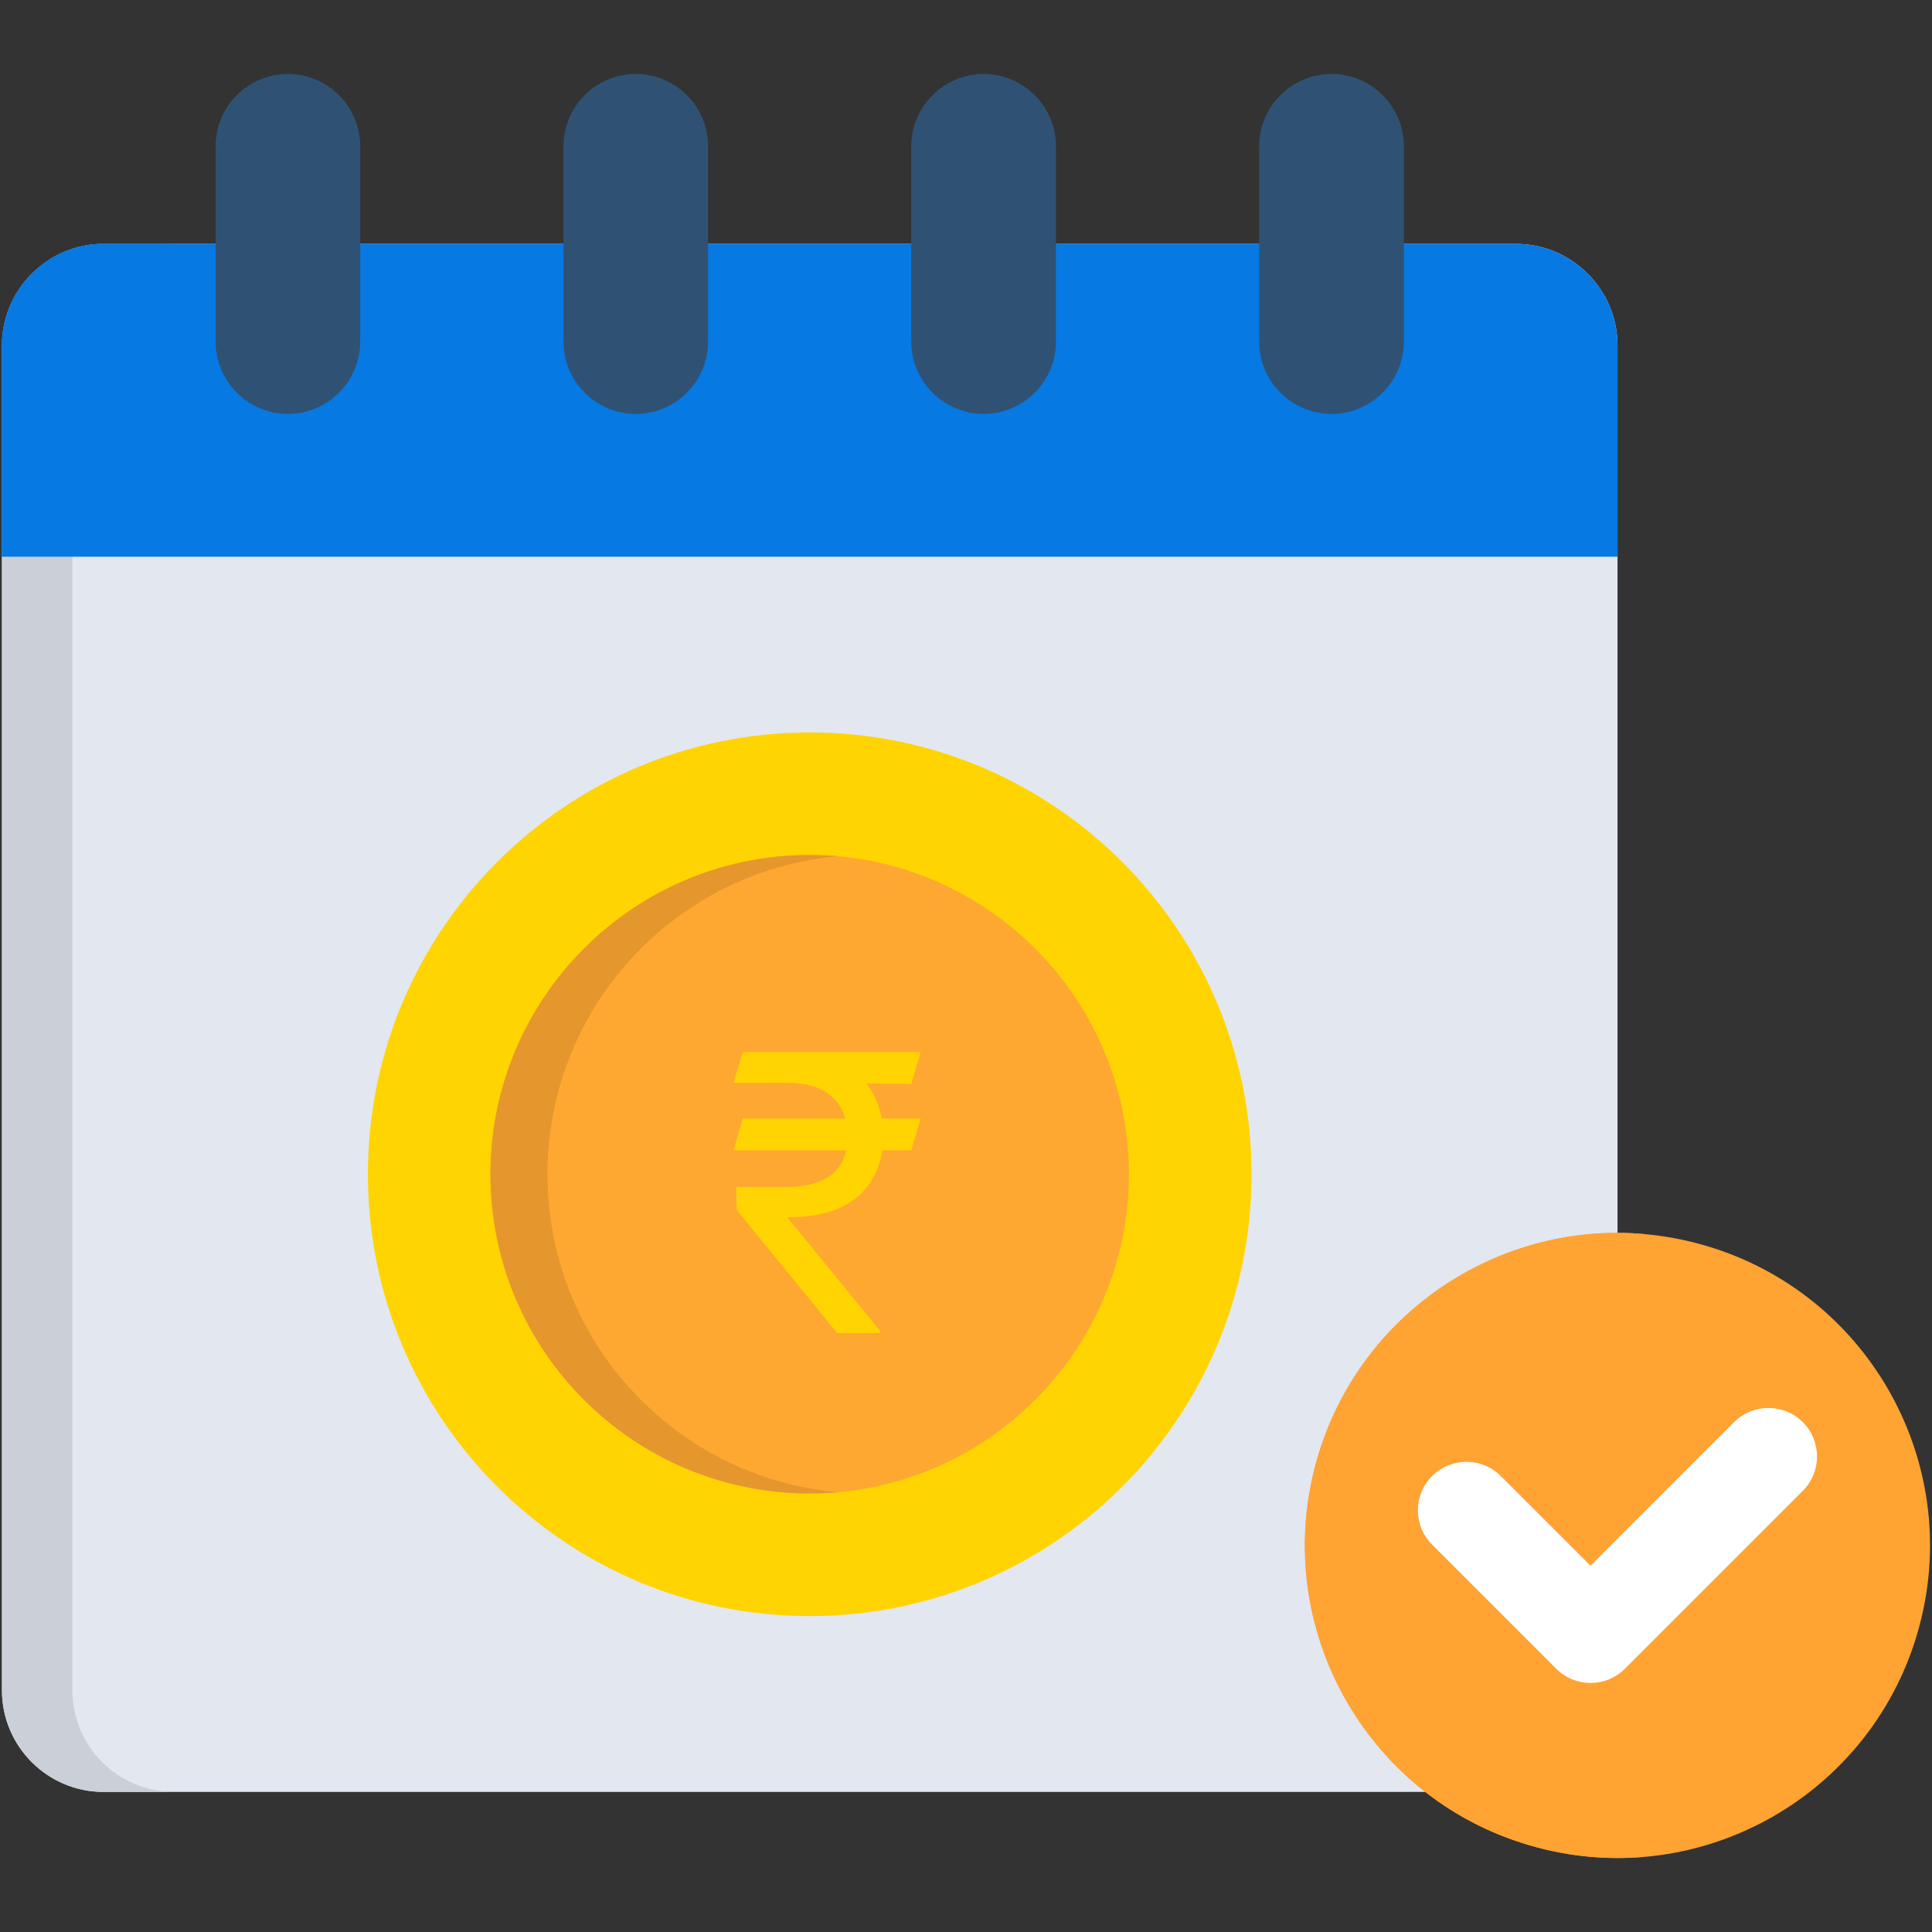 <svg width="100" height="100" viewBox="0 0 100 100" fill="none" xmlns="http://www.w3.org/2000/svg">
<rect x="0" y="0" width="100" height="100" fill="#333333" stroke="none"/>
<g clip-path="url(#clip0_1664_13228)">
<path fill-rule="evenodd" clip-rule="evenodd" d="M5.348 12.623H78.469C81.361 12.623 83.723 14.99 83.723 17.877V87.496C83.723 90.389 81.361 92.75 78.469 92.75H5.348C2.461 92.75 0.1 90.389 0.1 87.496V17.875C0.102 14.99 2.463 12.623 5.348 12.623Z" fill="#E2E7F0"/>
<path fill-rule="evenodd" clip-rule="evenodd" d="M5.348 12.623H78.469C81.361 12.623 83.723 14.99 83.723 17.877V28.816H0.102V17.875C0.102 14.99 2.463 12.623 5.348 12.623Z" fill="#0679E3"/>
<path fill-rule="evenodd" clip-rule="evenodd" d="M14.902 3.828C16.961 3.828 18.645 5.51 18.645 7.57V17.684C18.645 19.742 16.963 21.426 14.902 21.426C12.844 21.426 11.16 19.744 11.16 17.684V7.568C11.16 5.51 12.844 3.828 14.902 3.828Z" fill="#2F5274"/>
<path fill-rule="evenodd" clip-rule="evenodd" d="M32.908 3.828C34.967 3.828 36.65 5.51 36.65 7.57V17.684C36.65 19.742 34.969 21.426 32.908 21.426C30.85 21.426 29.166 19.744 29.166 17.684V7.568C29.166 5.51 30.85 3.828 32.908 3.828Z" fill="#2F5274"/>
<path fill-rule="evenodd" clip-rule="evenodd" d="M50.914 3.828C52.973 3.828 54.656 5.51 54.656 7.57V17.684C54.656 19.742 52.975 21.426 50.914 21.426C48.855 21.426 47.166 19.744 47.166 17.684V7.568C47.168 5.51 48.855 3.828 50.914 3.828Z" fill="#2F5274"/>
<path fill-rule="evenodd" clip-rule="evenodd" d="M68.922 3.828C70.975 3.828 72.664 5.51 72.664 7.57V17.684C72.664 19.742 70.977 21.426 68.922 21.426C66.863 21.426 65.174 19.744 65.174 17.684V7.568C65.174 5.51 66.861 3.828 68.922 3.828Z" fill="#2F5274"/>
<path fill-rule="evenodd" clip-rule="evenodd" d="M3.746 87.494V28.814H0.102V87.494C0.102 90.387 2.463 92.748 5.35 92.748H8.994C6.107 92.746 3.746 90.385 3.746 87.494Z" fill="#CBD0D8"/>
<path fill-rule="evenodd" clip-rule="evenodd" d="M0.102 28.814H3.746V17.875C3.746 14.988 6.107 12.621 8.994 12.621H5.348C2.461 12.621 0.1 14.988 0.1 17.875V28.814H0.102Z" fill="#0679E3"/>
<path fill-rule="evenodd" clip-rule="evenodd" d="M41.908 37.912C54.541 37.912 64.779 48.15 64.779 60.777C64.779 73.41 54.541 83.648 41.908 83.648C29.281 83.648 19.043 73.41 19.043 60.777C19.043 48.15 29.281 37.912 41.908 37.912Z" fill="#FFD400"/>
<path fill-rule="evenodd" clip-rule="evenodd" d="M41.908 77.301C51.012 77.301 58.432 69.881 58.432 60.777C58.432 51.68 51.012 44.254 41.908 44.254C32.805 44.254 25.385 51.68 25.385 60.777C25.385 69.881 32.807 77.301 41.908 77.301Z" fill="#FEA832"/>
<path d="M47.652 57.892L47.169 59.54H37.965L38.448 57.892H47.652ZM43.334 69L38.135 62.636L38.107 61.443H40.692C41.364 61.443 41.937 61.349 42.411 61.159C42.884 60.965 43.246 60.676 43.497 60.293C43.748 59.904 43.874 59.417 43.874 58.83C43.874 57.963 43.613 57.284 43.093 56.791C42.572 56.294 41.772 56.045 40.692 56.045H37.965L38.448 54.455H40.692C41.847 54.455 42.794 54.646 43.533 55.03C44.276 55.409 44.825 55.929 45.181 56.592C45.54 57.251 45.72 57.996 45.72 58.83C45.72 59.582 45.555 60.276 45.223 60.91C44.897 61.54 44.371 62.047 43.647 62.43C42.927 62.814 41.975 63.006 40.791 63.006H40.749L45.55 68.886V69H43.334ZM47.652 54.455L47.169 56.102L39.925 56.045L40.408 54.455H47.652Z" fill="#FFD400"/>
<path fill-rule="evenodd" clip-rule="evenodd" d="M87.908 64.371C96.537 66.681 101.654 75.55 99.343 84.179C97.033 92.808 88.164 97.931 79.535 95.615C70.906 93.304 65.783 84.435 68.093 75.806C70.41 67.177 79.279 62.056 87.908 64.371Z" fill="#FFA333"/>
<path d="M89.755 73.61C90.742 72.63 92.334 72.63 93.314 73.61C94.294 74.591 94.294 76.183 93.314 77.163L84.103 86.374C83.123 87.355 81.531 87.355 80.55 86.374L74.128 79.952C73.142 78.972 73.142 77.38 74.128 76.399C75.109 75.419 76.701 75.419 77.681 76.399L82.324 81.042L89.755 73.61Z" fill="white"/>
<path fill-rule="evenodd" clip-rule="evenodd" d="M28.34 60.777C28.34 52.148 34.951 45.07 43.387 44.316C42.902 44.277 42.406 44.254 41.91 44.254C32.785 44.254 25.387 51.652 25.387 60.777C25.387 69.902 32.785 77.301 41.91 77.301C42.406 77.301 42.902 77.283 43.387 77.238C34.951 76.492 28.34 69.408 28.34 60.777Z" fill="#E5972D"/>
<path fill-rule="evenodd" clip-rule="evenodd" d="M70.843 75.807C72.53 69.516 77.698 65.09 83.722 64.051C84.173 63.971 84.628 63.914 85.085 63.873C84.628 63.834 84.173 63.81 83.722 63.81C76.575 63.81 70.032 68.572 68.093 75.805C66.364 82.268 68.8 88.865 73.763 92.744C75.423 94.045 77.368 95.037 79.534 95.613C81.399 96.115 83.282 96.269 85.101 96.109C84.165 96.029 83.224 95.869 82.282 95.613C80.114 95.037 78.169 94.045 76.511 92.744C71.55 88.869 69.114 82.269 70.843 75.807Z" fill="#FFA333"/>
</g>
<defs>
<clipPath id="clip0_1664_13228">
<rect width="100" height="100" fill="white"/>
</clipPath>
</defs>
</svg>
